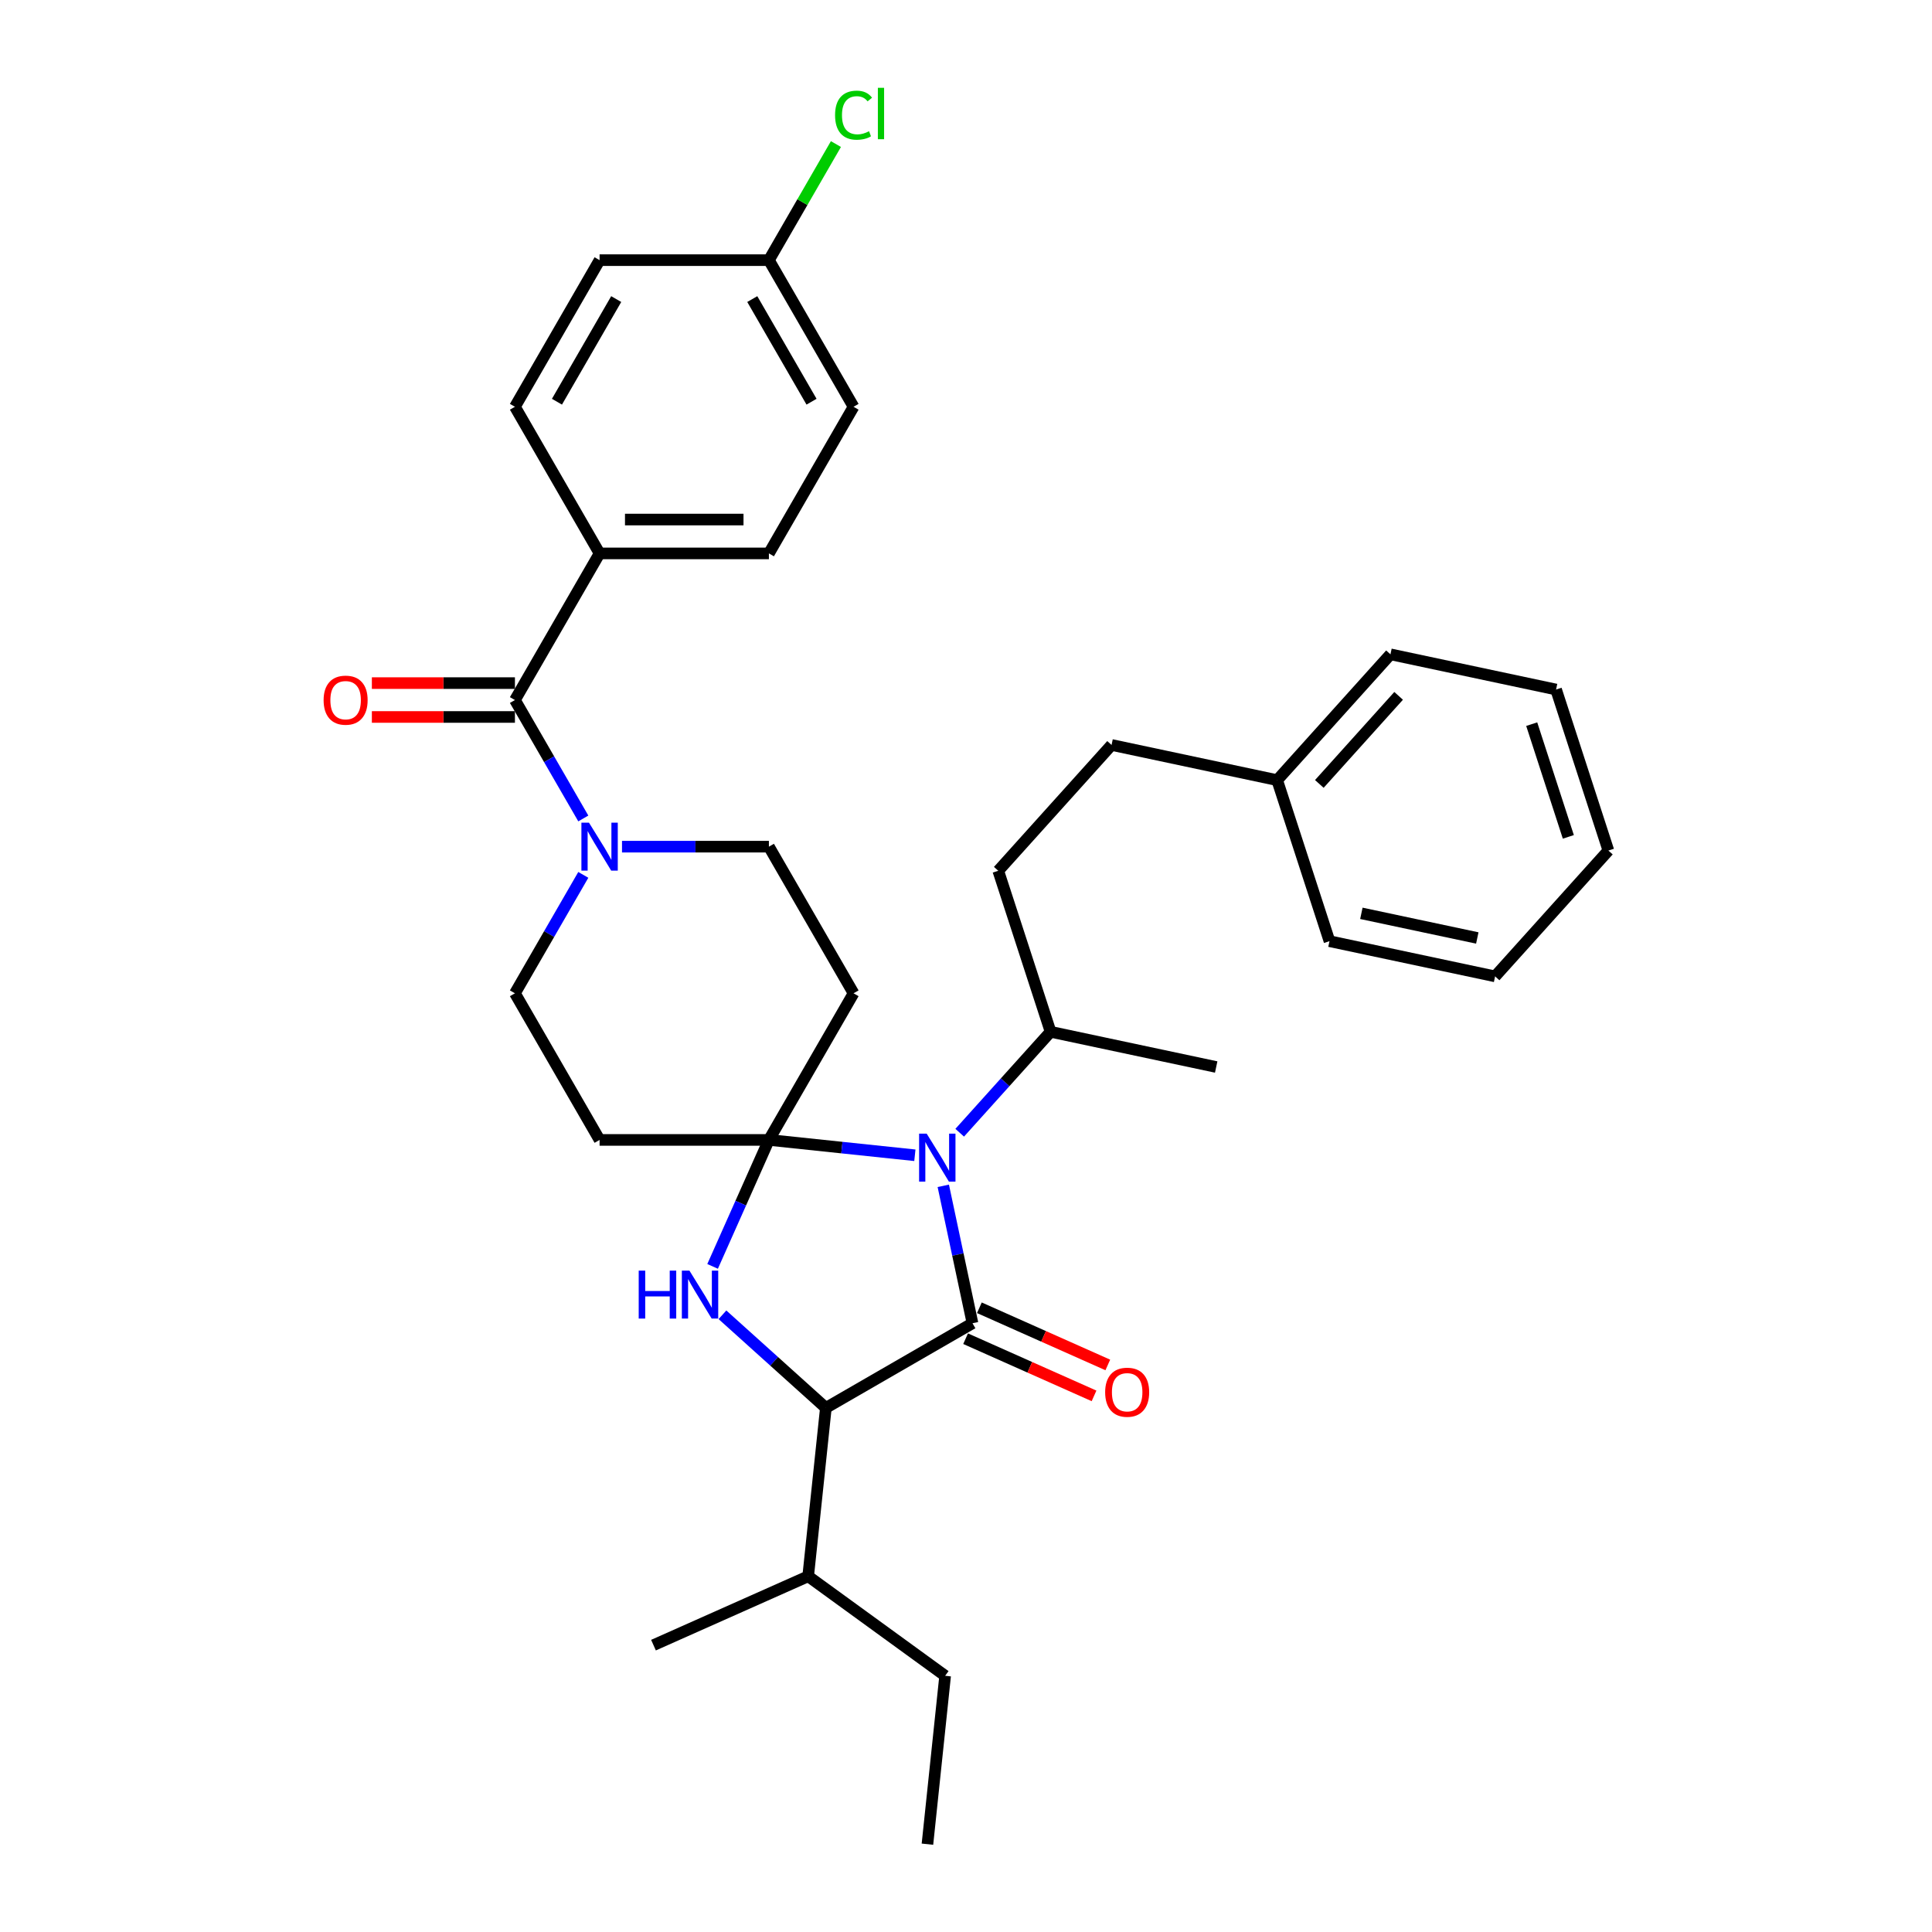 <?xml version='1.0' encoding='iso-8859-1'?>
<svg version='1.1' baseProfile='full'
              xmlns='http://www.w3.org/2000/svg'
                      xmlns:rdkit='http://www.rdkit.org/xml'
                      xmlns:xlink='http://www.w3.org/1999/xlink'
                  xml:space='preserve'
width='1000px' height='1000px' viewBox='0 0 1000 1000'>
<!-- END OF HEADER -->
<rect style='opacity:1.0;fill:#FFFFFF;stroke:none' width='1000' height='1000' x='0' y='0'> </rect>
<path class='bond-0' d='M 397.983,590.023 L 435.759,593.993' style='fill:none;fill-rule:evenodd;stroke:#000000;stroke-width:6px;stroke-linecap:butt;stroke-linejoin:miter;stroke-opacity:1' />
<path class='bond-0' d='M 435.759,593.993 L 473.535,597.964' style='fill:none;fill-rule:evenodd;stroke:#0000FF;stroke-width:6px;stroke-linecap:butt;stroke-linejoin:miter;stroke-opacity:1' />
<path class='bond-2' d='M 397.983,590.023 L 383.41,622.753' style='fill:none;fill-rule:evenodd;stroke:#000000;stroke-width:6px;stroke-linecap:butt;stroke-linejoin:miter;stroke-opacity:1' />
<path class='bond-2' d='M 383.41,622.753 L 368.838,655.482' style='fill:none;fill-rule:evenodd;stroke:#0000FF;stroke-width:6px;stroke-linecap:butt;stroke-linejoin:miter;stroke-opacity:1' />
<path class='bond-6' d='M 397.983,590.023 L 441.801,514.128' style='fill:none;fill-rule:evenodd;stroke:#000000;stroke-width:6px;stroke-linecap:butt;stroke-linejoin:miter;stroke-opacity:1' />
<path class='bond-7' d='M 397.983,590.023 L 310.346,590.023' style='fill:none;fill-rule:evenodd;stroke:#000000;stroke-width:6px;stroke-linecap:butt;stroke-linejoin:miter;stroke-opacity:1' />
<path class='bond-1' d='M 488.242,613.784 L 495.8,649.344' style='fill:none;fill-rule:evenodd;stroke:#0000FF;stroke-width:6px;stroke-linecap:butt;stroke-linejoin:miter;stroke-opacity:1' />
<path class='bond-1' d='M 495.8,649.344 L 503.359,684.904' style='fill:none;fill-rule:evenodd;stroke:#000000;stroke-width:6px;stroke-linecap:butt;stroke-linejoin:miter;stroke-opacity:1' />
<path class='bond-12' d='M 496.741,586.297 L 520.26,560.177' style='fill:none;fill-rule:evenodd;stroke:#0000FF;stroke-width:6px;stroke-linecap:butt;stroke-linejoin:miter;stroke-opacity:1' />
<path class='bond-12' d='M 520.26,560.177 L 543.778,534.057' style='fill:none;fill-rule:evenodd;stroke:#000000;stroke-width:6px;stroke-linecap:butt;stroke-linejoin:miter;stroke-opacity:1' />
<path class='bond-8' d='M 499.795,692.91 L 533.032,707.709' style='fill:none;fill-rule:evenodd;stroke:#000000;stroke-width:6px;stroke-linecap:butt;stroke-linejoin:miter;stroke-opacity:1' />
<path class='bond-8' d='M 533.032,707.709 L 566.27,722.507' style='fill:none;fill-rule:evenodd;stroke:#FF0000;stroke-width:6px;stroke-linecap:butt;stroke-linejoin:miter;stroke-opacity:1' />
<path class='bond-8' d='M 506.923,676.898 L 540.161,691.697' style='fill:none;fill-rule:evenodd;stroke:#000000;stroke-width:6px;stroke-linecap:butt;stroke-linejoin:miter;stroke-opacity:1' />
<path class='bond-8' d='M 540.161,691.697 L 573.399,706.495' style='fill:none;fill-rule:evenodd;stroke:#FF0000;stroke-width:6px;stroke-linecap:butt;stroke-linejoin:miter;stroke-opacity:1' />
<path class='bond-34' d='M 503.359,684.904 L 427.464,728.722' style='fill:none;fill-rule:evenodd;stroke:#000000;stroke-width:6px;stroke-linecap:butt;stroke-linejoin:miter;stroke-opacity:1' />
<path class='bond-3' d='M 373.941,680.53 L 400.702,704.626' style='fill:none;fill-rule:evenodd;stroke:#0000FF;stroke-width:6px;stroke-linecap:butt;stroke-linejoin:miter;stroke-opacity:1' />
<path class='bond-3' d='M 400.702,704.626 L 427.464,728.722' style='fill:none;fill-rule:evenodd;stroke:#000000;stroke-width:6px;stroke-linecap:butt;stroke-linejoin:miter;stroke-opacity:1' />
<path class='bond-14' d='M 427.464,728.722 L 418.304,815.878' style='fill:none;fill-rule:evenodd;stroke:#000000;stroke-width:6px;stroke-linecap:butt;stroke-linejoin:miter;stroke-opacity:1' />
<path class='bond-4' d='M 266.528,362.338 L 284.223,392.985' style='fill:none;fill-rule:evenodd;stroke:#000000;stroke-width:6px;stroke-linecap:butt;stroke-linejoin:miter;stroke-opacity:1' />
<path class='bond-4' d='M 284.223,392.985 L 301.917,423.633' style='fill:none;fill-rule:evenodd;stroke:#0000FF;stroke-width:6px;stroke-linecap:butt;stroke-linejoin:miter;stroke-opacity:1' />
<path class='bond-9' d='M 266.528,362.338 L 310.346,286.443' style='fill:none;fill-rule:evenodd;stroke:#000000;stroke-width:6px;stroke-linecap:butt;stroke-linejoin:miter;stroke-opacity:1' />
<path class='bond-13' d='M 266.528,353.574 L 229.502,353.574' style='fill:none;fill-rule:evenodd;stroke:#000000;stroke-width:6px;stroke-linecap:butt;stroke-linejoin:miter;stroke-opacity:1' />
<path class='bond-13' d='M 229.502,353.574 L 192.476,353.574' style='fill:none;fill-rule:evenodd;stroke:#FF0000;stroke-width:6px;stroke-linecap:butt;stroke-linejoin:miter;stroke-opacity:1' />
<path class='bond-13' d='M 266.528,371.101 L 229.502,371.101' style='fill:none;fill-rule:evenodd;stroke:#000000;stroke-width:6px;stroke-linecap:butt;stroke-linejoin:miter;stroke-opacity:1' />
<path class='bond-13' d='M 229.502,371.101 L 192.476,371.101' style='fill:none;fill-rule:evenodd;stroke:#FF0000;stroke-width:6px;stroke-linecap:butt;stroke-linejoin:miter;stroke-opacity:1' />
<path class='bond-5' d='M 301.917,452.833 L 284.223,483.48' style='fill:none;fill-rule:evenodd;stroke:#0000FF;stroke-width:6px;stroke-linecap:butt;stroke-linejoin:miter;stroke-opacity:1' />
<path class='bond-5' d='M 284.223,483.48 L 266.528,514.128' style='fill:none;fill-rule:evenodd;stroke:#000000;stroke-width:6px;stroke-linecap:butt;stroke-linejoin:miter;stroke-opacity:1' />
<path class='bond-33' d='M 321.949,438.233 L 359.966,438.233' style='fill:none;fill-rule:evenodd;stroke:#0000FF;stroke-width:6px;stroke-linecap:butt;stroke-linejoin:miter;stroke-opacity:1' />
<path class='bond-33' d='M 359.966,438.233 L 397.983,438.233' style='fill:none;fill-rule:evenodd;stroke:#000000;stroke-width:6px;stroke-linecap:butt;stroke-linejoin:miter;stroke-opacity:1' />
<path class='bond-11' d='M 441.801,514.128 L 397.983,438.233' style='fill:none;fill-rule:evenodd;stroke:#000000;stroke-width:6px;stroke-linecap:butt;stroke-linejoin:miter;stroke-opacity:1' />
<path class='bond-10' d='M 310.346,590.023 L 266.528,514.128' style='fill:none;fill-rule:evenodd;stroke:#000000;stroke-width:6px;stroke-linecap:butt;stroke-linejoin:miter;stroke-opacity:1' />
<path class='bond-15' d='M 310.346,286.443 L 397.983,286.443' style='fill:none;fill-rule:evenodd;stroke:#000000;stroke-width:6px;stroke-linecap:butt;stroke-linejoin:miter;stroke-opacity:1' />
<path class='bond-15' d='M 323.492,268.916 L 384.837,268.916' style='fill:none;fill-rule:evenodd;stroke:#000000;stroke-width:6px;stroke-linecap:butt;stroke-linejoin:miter;stroke-opacity:1' />
<path class='bond-16' d='M 310.346,286.443 L 266.528,210.548' style='fill:none;fill-rule:evenodd;stroke:#000000;stroke-width:6px;stroke-linecap:butt;stroke-linejoin:miter;stroke-opacity:1' />
<path class='bond-17' d='M 543.778,534.057 L 516.697,450.71' style='fill:none;fill-rule:evenodd;stroke:#000000;stroke-width:6px;stroke-linecap:butt;stroke-linejoin:miter;stroke-opacity:1' />
<path class='bond-24' d='M 543.778,534.057 L 629.499,552.278' style='fill:none;fill-rule:evenodd;stroke:#000000;stroke-width:6px;stroke-linecap:butt;stroke-linejoin:miter;stroke-opacity:1' />
<path class='bond-25' d='M 418.304,815.878 L 489.203,867.389' style='fill:none;fill-rule:evenodd;stroke:#000000;stroke-width:6px;stroke-linecap:butt;stroke-linejoin:miter;stroke-opacity:1' />
<path class='bond-26' d='M 418.304,815.878 L 338.244,851.523' style='fill:none;fill-rule:evenodd;stroke:#000000;stroke-width:6px;stroke-linecap:butt;stroke-linejoin:miter;stroke-opacity:1' />
<path class='bond-21' d='M 397.983,286.443 L 441.801,210.548' style='fill:none;fill-rule:evenodd;stroke:#000000;stroke-width:6px;stroke-linecap:butt;stroke-linejoin:miter;stroke-opacity:1' />
<path class='bond-20' d='M 266.528,210.548 L 310.346,134.653' style='fill:none;fill-rule:evenodd;stroke:#000000;stroke-width:6px;stroke-linecap:butt;stroke-linejoin:miter;stroke-opacity:1' />
<path class='bond-20' d='M 288.28,207.927 L 318.953,154.801' style='fill:none;fill-rule:evenodd;stroke:#000000;stroke-width:6px;stroke-linecap:butt;stroke-linejoin:miter;stroke-opacity:1' />
<path class='bond-19' d='M 516.697,450.71 L 575.337,385.584' style='fill:none;fill-rule:evenodd;stroke:#000000;stroke-width:6px;stroke-linecap:butt;stroke-linejoin:miter;stroke-opacity:1' />
<path class='bond-18' d='M 397.983,134.653 L 310.346,134.653' style='fill:none;fill-rule:evenodd;stroke:#000000;stroke-width:6px;stroke-linecap:butt;stroke-linejoin:miter;stroke-opacity:1' />
<path class='bond-22' d='M 397.983,134.653 L 415.328,104.61' style='fill:none;fill-rule:evenodd;stroke:#000000;stroke-width:6px;stroke-linecap:butt;stroke-linejoin:miter;stroke-opacity:1' />
<path class='bond-22' d='M 415.328,104.61 L 432.673,74.567' style='fill:none;fill-rule:evenodd;stroke:#00CC00;stroke-width:6px;stroke-linecap:butt;stroke-linejoin:miter;stroke-opacity:1' />
<path class='bond-35' d='M 397.983,134.653 L 441.801,210.548' style='fill:none;fill-rule:evenodd;stroke:#000000;stroke-width:6px;stroke-linecap:butt;stroke-linejoin:miter;stroke-opacity:1' />
<path class='bond-35' d='M 389.376,154.801 L 420.049,207.927' style='fill:none;fill-rule:evenodd;stroke:#000000;stroke-width:6px;stroke-linecap:butt;stroke-linejoin:miter;stroke-opacity:1' />
<path class='bond-23' d='M 575.337,385.584 L 661.058,403.805' style='fill:none;fill-rule:evenodd;stroke:#000000;stroke-width:6px;stroke-linecap:butt;stroke-linejoin:miter;stroke-opacity:1' />
<path class='bond-27' d='M 661.058,403.805 L 719.698,338.678' style='fill:none;fill-rule:evenodd;stroke:#000000;stroke-width:6px;stroke-linecap:butt;stroke-linejoin:miter;stroke-opacity:1' />
<path class='bond-27' d='M 682.88,405.764 L 723.928,360.175' style='fill:none;fill-rule:evenodd;stroke:#000000;stroke-width:6px;stroke-linecap:butt;stroke-linejoin:miter;stroke-opacity:1' />
<path class='bond-28' d='M 661.058,403.805 L 688.139,487.151' style='fill:none;fill-rule:evenodd;stroke:#000000;stroke-width:6px;stroke-linecap:butt;stroke-linejoin:miter;stroke-opacity:1' />
<path class='bond-29' d='M 489.203,867.389 L 480.042,954.545' style='fill:none;fill-rule:evenodd;stroke:#000000;stroke-width:6px;stroke-linecap:butt;stroke-linejoin:miter;stroke-opacity:1' />
<path class='bond-31' d='M 719.698,338.678 L 805.419,356.899' style='fill:none;fill-rule:evenodd;stroke:#000000;stroke-width:6px;stroke-linecap:butt;stroke-linejoin:miter;stroke-opacity:1' />
<path class='bond-30' d='M 688.139,487.151 L 773.86,505.372' style='fill:none;fill-rule:evenodd;stroke:#000000;stroke-width:6px;stroke-linecap:butt;stroke-linejoin:miter;stroke-opacity:1' />
<path class='bond-30' d='M 704.642,472.74 L 764.646,485.495' style='fill:none;fill-rule:evenodd;stroke:#000000;stroke-width:6px;stroke-linecap:butt;stroke-linejoin:miter;stroke-opacity:1' />
<path class='bond-36' d='M 773.86,505.372 L 832.5,440.246' style='fill:none;fill-rule:evenodd;stroke:#000000;stroke-width:6px;stroke-linecap:butt;stroke-linejoin:miter;stroke-opacity:1' />
<path class='bond-32' d='M 805.419,356.899 L 832.5,440.246' style='fill:none;fill-rule:evenodd;stroke:#000000;stroke-width:6px;stroke-linecap:butt;stroke-linejoin:miter;stroke-opacity:1' />
<path class='bond-32' d='M 792.812,374.817 L 811.769,433.16' style='fill:none;fill-rule:evenodd;stroke:#000000;stroke-width:6px;stroke-linecap:butt;stroke-linejoin:miter;stroke-opacity:1' />
<path  class='atom-1' d='M 479.652 586.774
L 487.785 599.92
Q 488.591 601.217, 489.888 603.565
Q 491.185 605.914, 491.255 606.054
L 491.255 586.774
L 494.551 586.774
L 494.551 611.593
L 491.15 611.593
L 482.422 597.22
Q 481.405 595.538, 480.318 593.61
Q 479.267 591.682, 478.951 591.086
L 478.951 611.593
L 475.726 611.593
L 475.726 586.774
L 479.652 586.774
' fill='#0000FF'/>
<path  class='atom-3' d='M 330.596 657.673
L 333.961 657.673
L 333.961 668.225
L 346.651 668.225
L 346.651 657.673
L 350.016 657.673
L 350.016 682.492
L 346.651 682.492
L 346.651 671.029
L 333.961 671.029
L 333.961 682.492
L 330.596 682.492
L 330.596 657.673
' fill='#0000FF'/>
<path  class='atom-3' d='M 356.852 657.673
L 364.984 670.819
Q 365.791 672.116, 367.088 674.464
Q 368.385 676.813, 368.455 676.953
L 368.455 657.673
L 371.75 657.673
L 371.75 682.492
L 368.35 682.492
L 359.621 668.119
Q 358.604 666.437, 357.518 664.509
Q 356.466 662.581, 356.151 661.985
L 356.151 682.492
L 352.926 682.492
L 352.926 657.673
L 356.852 657.673
' fill='#0000FF'/>
<path  class='atom-6' d='M 304.86 425.824
L 312.993 438.969
Q 313.799 440.266, 315.096 442.615
Q 316.393 444.963, 316.463 445.104
L 316.463 425.824
L 319.759 425.824
L 319.759 450.642
L 316.358 450.642
L 307.63 436.27
Q 306.613 434.587, 305.526 432.659
Q 304.475 430.731, 304.159 430.135
L 304.159 450.642
L 300.934 450.642
L 300.934 425.824
L 304.86 425.824
' fill='#0000FF'/>
<path  class='atom-9' d='M 572.026 720.619
Q 572.026 714.66, 574.97 711.33
Q 577.915 708, 583.419 708
Q 588.922 708, 591.867 711.33
Q 594.811 714.66, 594.811 720.619
Q 594.811 726.649, 591.832 730.084
Q 588.852 733.484, 583.419 733.484
Q 577.95 733.484, 574.97 730.084
Q 572.026 726.684, 572.026 720.619
M 583.419 730.68
Q 587.204 730.68, 589.238 728.156
Q 591.306 725.597, 591.306 720.619
Q 591.306 715.747, 589.238 713.293
Q 587.204 710.804, 583.419 710.804
Q 579.633 710.804, 577.564 713.258
Q 575.531 715.712, 575.531 720.619
Q 575.531 725.632, 577.564 728.156
Q 579.633 730.68, 583.419 730.68
' fill='#FF0000'/>
<path  class='atom-14' d='M 167.5 362.408
Q 167.5 356.449, 170.444 353.119
Q 173.389 349.788, 178.892 349.788
Q 184.396 349.788, 187.341 353.119
Q 190.285 356.449, 190.285 362.408
Q 190.285 368.437, 187.305 371.873
Q 184.326 375.273, 178.892 375.273
Q 173.424 375.273, 170.444 371.873
Q 167.5 368.472, 167.5 362.408
M 178.892 372.469
Q 182.678 372.469, 184.711 369.945
Q 186.78 367.386, 186.78 362.408
Q 186.78 357.535, 184.711 355.082
Q 182.678 352.593, 178.892 352.593
Q 175.107 352.593, 173.038 355.047
Q 171.005 357.5, 171.005 362.408
Q 171.005 367.421, 173.038 369.945
Q 175.107 372.469, 178.892 372.469
' fill='#FF0000'/>
<path  class='atom-23' d='M 432.231 59.617
Q 432.231 53.447, 435.105 50.222
Q 438.015 46.962, 443.518 46.962
Q 448.636 46.962, 451.37 50.572
L 449.057 52.465
Q 447.059 49.836, 443.518 49.836
Q 439.767 49.836, 437.769 52.36
Q 435.806 54.849, 435.806 59.617
Q 435.806 64.524, 437.839 67.048
Q 439.908 69.572, 443.904 69.572
Q 446.638 69.572, 449.828 67.924
L 450.81 70.553
Q 449.512 71.395, 447.549 71.886
Q 445.586 72.376, 443.413 72.376
Q 438.015 72.376, 435.105 69.081
Q 432.231 65.786, 432.231 59.617
' fill='#00CC00'/>
<path  class='atom-23' d='M 454.385 45.455
L 457.61 45.455
L 457.61 72.061
L 454.385 72.061
L 454.385 45.455
' fill='#00CC00'/>
</svg>

